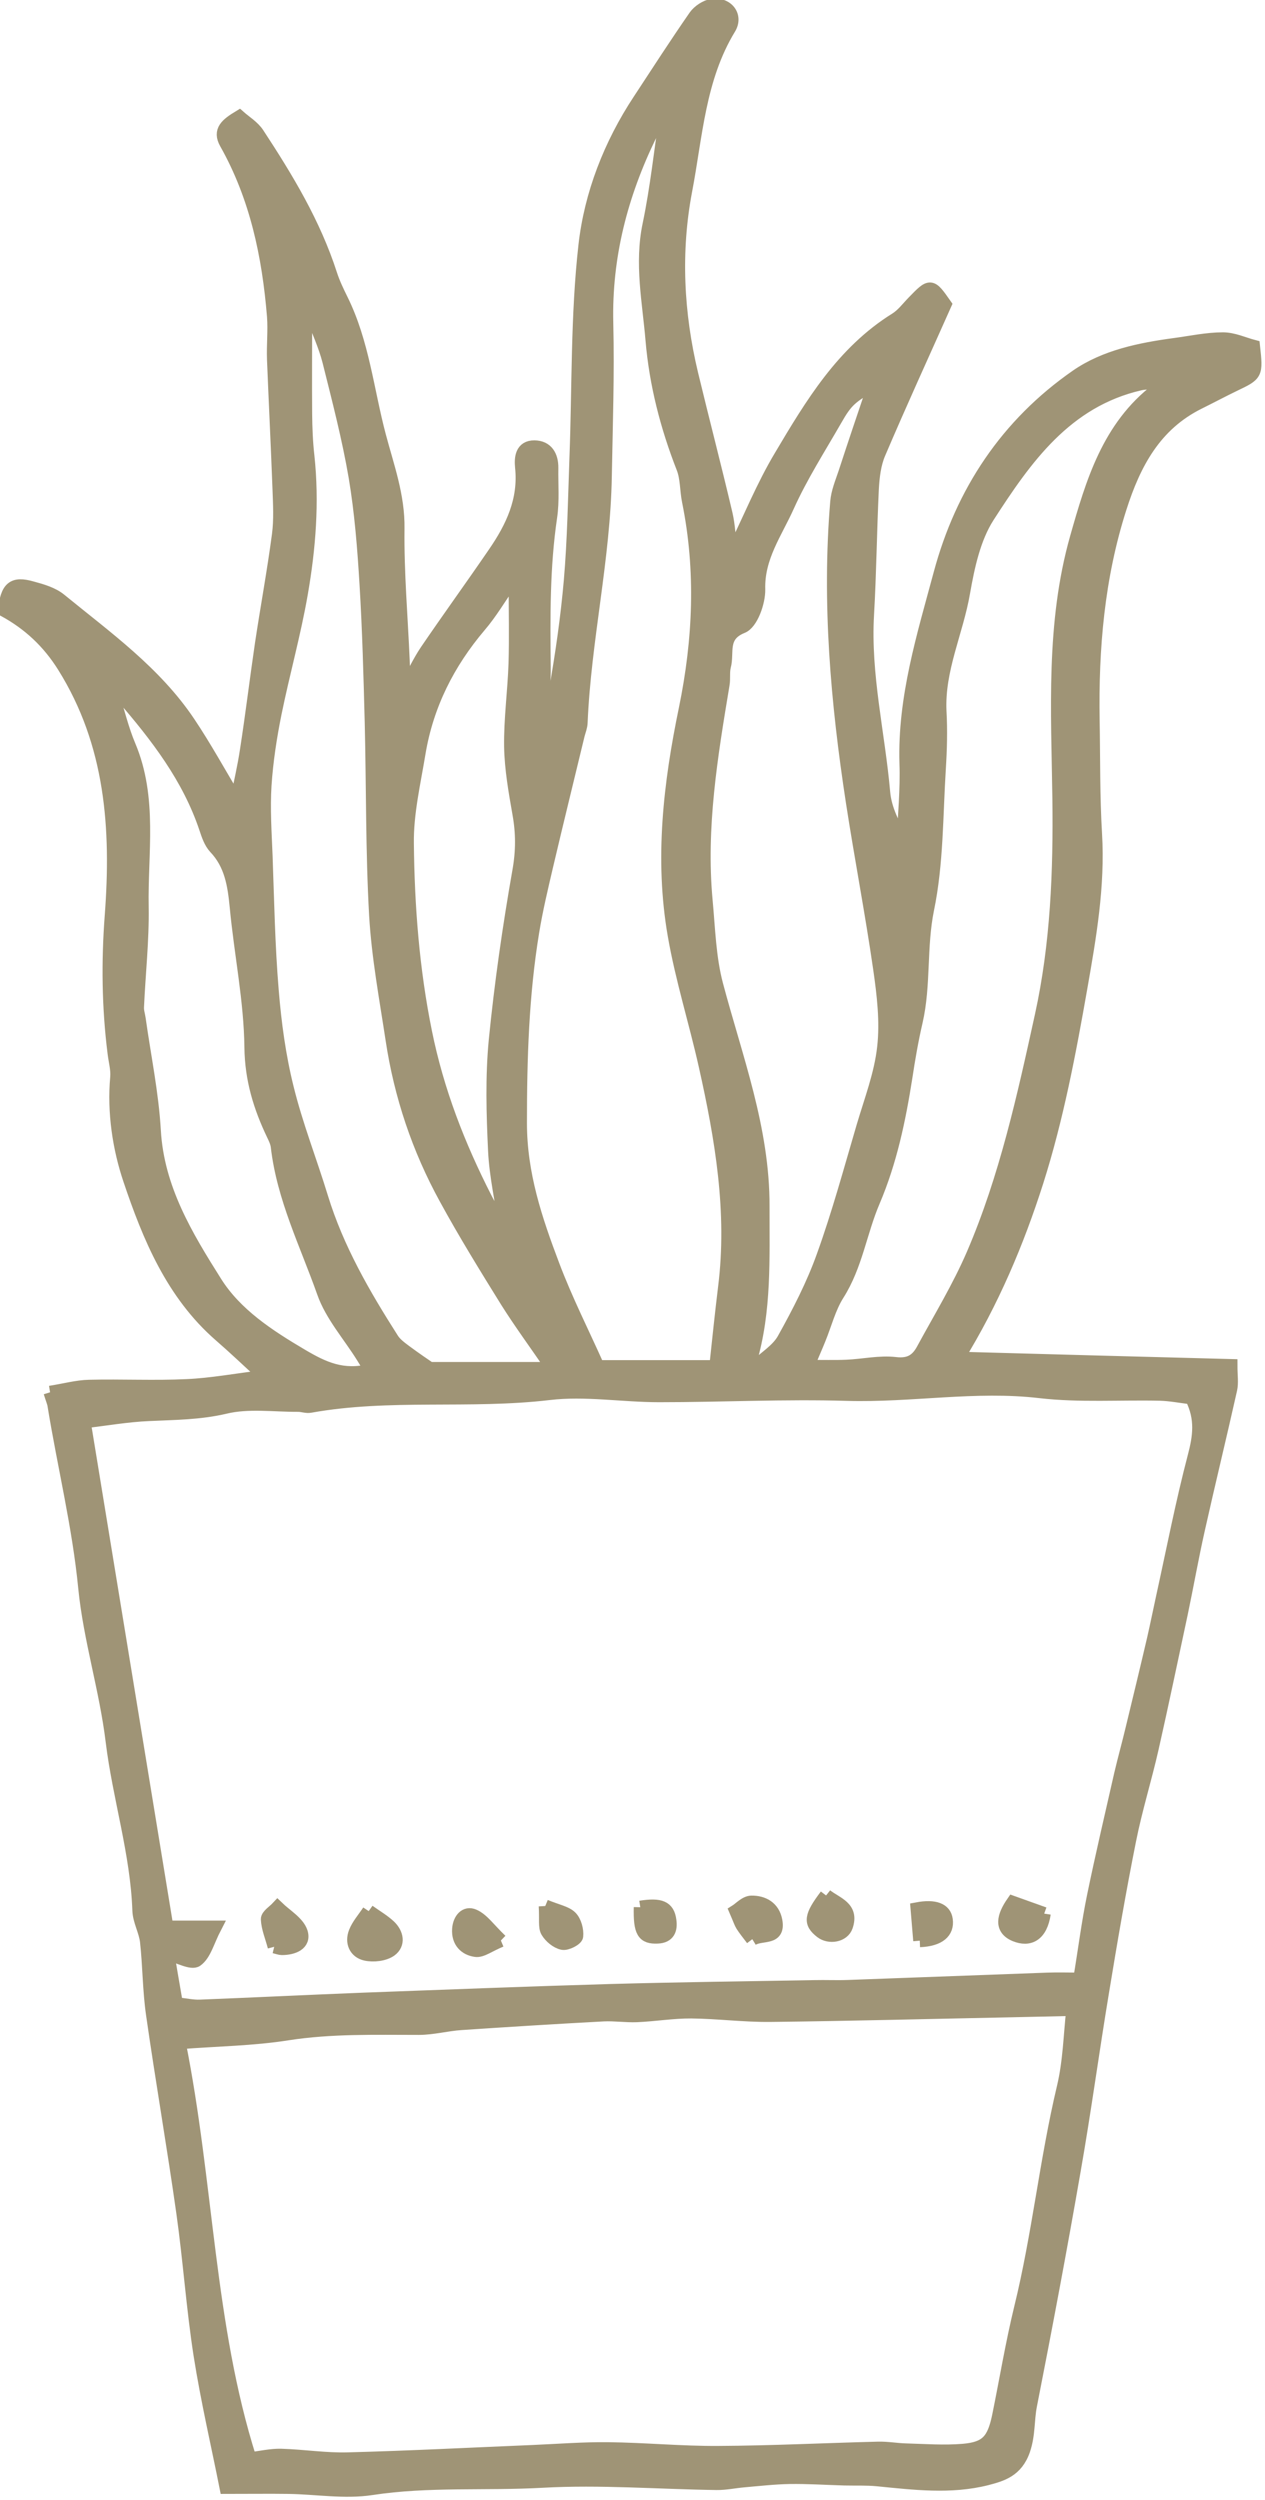 <?xml version="1.0" encoding="UTF-8" standalone="no"?>
<!-- Created with Inkscape (http://www.inkscape.org/) -->

<svg
   width="193.191"
   height="381.651"
   viewBox="0 0 193.191 381.651"
   version="1.1"
   id="svg5"
   inkscape:version="1.2.2 (1:1.2.2+202305151915+b0a8486541)"
   sodipodi:docname="logo.svg"
   xmlns:inkscape="http://www.inkscape.org/namespaces/inkscape"
   xmlns:sodipodi="http://sodipodi.sourceforge.net/DTD/sodipodi-0.dtd"
   xmlns="http://www.w3.org/2000/svg"
   xmlns:svg="http://www.w3.org/2000/svg">
  <sodipodi:namedview
     id="namedview7"
     pagecolor="#ffffff"
     bordercolor="#000000"
     borderopacity="0.25"
     inkscape:showpageshadow="false"
     inkscape:pageopacity="0.0"
     inkscape:pagecheckerboard="0"
     inkscape:deskcolor="#d1d1d1"
     inkscape:document-units="px"
     showgrid="false"
     inkscape:zoom="0.18154967"
     inkscape:cx="2258.3352"
     inkscape:cy="1225.56"
     inkscape:window-width="1920"
     inkscape:window-height="1080"
     inkscape:window-x="26"
     inkscape:window-y="23"
     inkscape:window-maximized="0"
     inkscape:current-layer="layer1" />
  <defs
     id="defs2" />
  <g
     inkscape:label="Layer 1"
     inkscape:groupmode="layer"
     id="layer1"
     style="display:inline"
     transform="translate(-903.405,-573.82)">
    <g
       id="g3728"
       inkscape:export-filename="../../../workspace/casayasmina.com/public/logo.svg"
       inkscape:export-xdpi="16.062122"
       inkscape:export-ydpi="16.062122">
      <g
         id="g3529"
         inkscape:label="ICON"
         transform="matrix(0.683,0,0,0.683,335.872,255.65)"
         style="display:inline;stroke:#9f9476;stroke-width:2.926;stroke-dasharray:none;stroke-opacity:1">
        <path
           d="m 946.139,596.517 c -0.418,-0.09 -0.837,-0.179 -1.255,-0.239 -2.212,3.168 -4.184,6.545 -6.695,9.474 -7.023,8.279 -11.745,17.633 -13.539,28.332 -1.106,6.724 -2.72,13.539 -2.63,20.263 0.15,14.136 1.225,28.213 4.065,42.2 2.66,13.15 7.412,25.373 13.449,37.178 1.136,2.272 2.66,4.364 4.603,7.531 -1.046,-6.993 -2.331,-12.582 -2.6,-18.201 -0.389,-8.189 -0.628,-16.497 0.15,-24.626 1.255,-12.702 3.078,-25.374 5.29,-37.956 0.777,-4.393 0.777,-8.458 0,-12.761 -0.867,-4.961 -1.763,-9.982 -1.853,-14.973 -0.09,-6.156 0.777,-12.343 0.986,-18.529 0.179,-5.888 0.03,-11.805 0.03,-17.693 z m -32.277,175.613 c -0.897,-1.465 -1.345,-2.241 -1.823,-2.989 -2.989,-4.812 -6.964,-9.235 -8.787,-14.435 -3.796,-10.729 -8.996,-21.1 -10.311,-32.636 -0.119,-0.897 -0.538,-1.763 -0.926,-2.57 -2.959,-6.186 -4.871,-12.343 -4.961,-19.546 -0.119,-10.49 -2.301,-20.921 -3.288,-31.411 -0.478,-4.901 -1.166,-9.504 -4.752,-13.27 -1.046,-1.136 -1.584,-2.779 -2.092,-4.304 -3.796,-11.327 -10.909,-20.562 -18.589,-29.438 -0.448,-0.508 -1.225,-0.747 -2.481,-1.435 1.494,4.782 2.421,8.757 3.975,12.433 4.961,11.745 2.66,24.029 2.899,36.073 0.119,7.442 -0.717,14.883 -1.046,22.325 -0.06,0.897 0.269,1.823 0.389,2.72 1.166,8.309 2.899,16.587 3.377,24.925 0.747,12.971 7.173,23.551 13.688,33.891 4.513,7.173 11.835,11.955 19.336,16.378 4.782,2.809 9.115,4.871 15.392,3.288 z M 900.771,536.356 c -0.508,0.119 -1.016,0.208 -1.494,0.329 0,7.203 -0.06,14.435 0,21.638 0.03,3.168 0.15,6.336 0.508,9.474 1.106,10.311 0.299,20.562 -1.464,30.693 -1.554,8.966 -4.035,17.783 -5.858,26.718 -1.076,5.32 -1.913,10.759 -2.271,16.169 -0.329,5.26 0.03,10.55 0.239,15.81 0.359,10.042 0.538,20.084 1.375,30.095 0.598,7.292 1.584,14.614 3.347,21.698 2.032,8.309 5.2,16.318 7.711,24.537 3.497,11.416 9.414,21.638 15.78,31.62 0.687,1.106 1.883,1.972 2.959,2.779 2.182,1.614 4.423,3.138 5.439,3.825 9.653,0 18.141,0 27.466,0 -3.915,-5.708 -7.262,-10.251 -10.251,-15.003 -4.692,-7.561 -9.384,-15.152 -13.658,-22.983 -6.097,-11.088 -10.102,-23.013 -11.984,-35.535 -1.405,-9.265 -3.138,-18.5 -3.676,-27.824 -0.807,-14.375 -0.628,-28.781 -0.986,-43.186 -0.269,-10.311 -0.538,-20.592 -1.166,-30.873 -0.478,-7.95 -1.106,-15.959 -2.421,-23.819 -1.494,-8.757 -3.736,-17.364 -5.888,-25.971 -0.897,-3.497 -2.451,-6.814 -3.706,-10.191 z m 125.762,15.182 c -5.32,2.989 -6.306,3.796 -8.816,8.219 -3.646,6.336 -7.621,12.552 -10.61,19.187 -2.66,5.948 -6.724,11.417 -6.515,18.619 0.06,2.899 -1.614,7.591 -3.706,8.398 -4.901,1.973 -3.138,5.768 -3.975,8.816 -0.329,1.315 -0.06,2.75 -0.299,4.095 -2.66,15.959 -5.29,31.918 -3.796,48.177 0.598,6.336 0.747,12.821 2.361,18.918 4.334,16.318 10.43,32.188 10.371,49.492 -0.03,11.656 0.508,23.281 -2.839,34.668 -0.06,0.179 0.508,0.538 1.136,1.196 2.152,-2.032 4.931,-3.676 6.306,-6.127 3.347,-6.007 6.545,-12.194 8.846,-18.649 3.407,-9.444 6.037,-19.157 8.876,-28.81 1.733,-5.888 4.005,-11.745 4.662,-17.782 0.657,-5.768 -0.06,-11.805 -0.896,-17.603 -1.793,-12.433 -4.184,-24.806 -6.097,-37.238 -3.407,-22.235 -5.38,-44.59 -3.497,-67.095 0.179,-2.212 1.106,-4.393 1.823,-6.545 2.092,-6.426 4.274,-12.851 6.665,-19.934 z m -15.003,219.725 c 3.347,0 6.037,0.09 8.727,-0.029 3.646,-0.15 7.352,-1.016 10.909,-0.598 3.198,0.388 4.872,-0.807 6.127,-3.138 3.825,-7.053 8.04,-13.957 11.207,-21.309 7.352,-17.095 11.327,-35.266 15.302,-53.377 3.497,-15.959 4.124,-32.217 3.915,-48.506 -0.269,-19.516 -1.494,-39.121 3.915,-58.248 3.527,-12.403 7.143,-24.776 18.081,-33.144 0.239,-0.179 0.09,-0.807 0.149,-1.554 -1.375,0.09 -2.75,0 -4.035,0.299 -16.587,3.826 -25.583,16.647 -33.981,29.677 -3.078,4.812 -4.423,11.088 -5.439,16.886 -1.524,8.906 -5.738,17.274 -5.29,26.629 0.239,4.274 0.119,8.577 -0.149,12.821 -0.657,10.52 -0.508,21.219 -2.63,31.441 -1.704,8.398 -0.657,16.856 -2.54,25.075 -0.956,4.124 -1.674,8.279 -2.301,12.433 -1.494,9.504 -3.437,18.828 -7.232,27.735 -2.929,6.844 -3.885,14.345 -7.98,20.801 -1.913,3.019 -2.809,6.695 -4.184,10.042 -0.747,1.853 -1.554,3.646 -2.57,6.067 z M 979.911,491.198 c -0.299,-0.15 -0.628,-0.299 -0.926,-0.448 -0.897,1.763 -1.793,3.527 -2.66,5.32 -6.455,13.27 -10.072,27.107 -9.713,42.02 0.269,11.387 -0.119,22.803 -0.329,34.19 -0.299,18.5 -4.632,36.611 -5.409,55.081 -0.03,0.897 -0.389,1.793 -0.628,2.66 -2.361,9.803 -4.782,19.605 -7.083,29.408 -1.136,4.871 -2.301,9.743 -3.108,14.674 -2.331,14.166 -2.75,28.392 -2.75,42.767 0,11.417 3.437,21.578 7.292,31.769 2.929,7.77 6.724,15.242 10.042,22.684 8.637,0 17.095,0 26.36,0 0.657,-6.097 1.255,-11.955 1.972,-17.782 2.092,-16.796 -0.687,-33.174 -4.334,-49.462 -2.182,-9.773 -5.23,-19.366 -6.934,-29.199 -2.959,-16.975 -0.986,-33.861 2.481,-50.598 3.168,-15.421 3.855,-30.873 0.717,-46.384 -0.508,-2.451 -0.359,-5.141 -1.255,-7.442 -3.616,-9.235 -6.067,-18.739 -6.904,-28.571 -0.717,-8.577 -2.51,-17.125 -0.657,-25.882 1.704,-8.189 2.57,-16.527 3.825,-24.806 z m 90.914,423.789 c -4.513,0.09 -8.966,0.208 -13.449,0.299 -18.051,0.359 -36.103,0.837 -54.154,1.046 -5.888,0.061 -11.805,-0.717 -17.693,-0.777 -4.065,-0.029 -8.129,0.658 -12.224,0.837 -2.451,0.09 -4.961,-0.299 -7.412,-0.179 -10.64,0.568 -21.249,1.225 -31.859,1.942 -3.168,0.208 -6.306,1.076 -9.444,1.076 -9.833,0 -19.576,-0.299 -29.378,1.226 -7.741,1.225 -15.69,1.315 -24.208,1.972 6.306,31.47 6.336,63.06 15.84,93.006 2.481,-0.299 4.722,-0.837 6.964,-0.777 5.021,0.15 10.012,0.956 14.973,0.807 13.778,-0.359 27.525,-1.076 41.273,-1.644 5.619,-0.239 11.237,-0.687 16.826,-0.628 8.249,0.09 16.497,0.897 24.716,0.837 11.895,-0.06 23.76,-0.658 35.654,-0.956 2.062,-0.061 4.124,0.329 6.186,0.388 4.274,0.119 8.607,0.448 12.881,0.09 5.23,-0.448 6.784,-2.211 7.92,-7.681 1.644,-8.069 2.989,-16.228 4.931,-24.208 4.005,-16.318 5.678,-33.025 9.564,-49.343 1.345,-5.678 1.464,-11.626 2.092,-17.334 z m 26.539,-136.701 c -2.51,-0.299 -4.752,-0.747 -7.023,-0.807 -8.936,-0.208 -17.962,0.448 -26.808,-0.568 -14.495,-1.704 -28.781,1.016 -43.216,0.598 -13.957,-0.418 -27.974,0.299 -41.961,0.299 -8.219,0 -16.557,-1.435 -24.626,-0.478 -17.753,2.092 -35.714,-0.329 -53.377,2.839 -0.867,0.179 -1.793,-0.208 -2.72,-0.208 -5.469,0.029 -11.148,-0.807 -16.348,0.448 -5.708,1.345 -11.327,1.345 -17.035,1.614 -4.901,0.208 -9.773,1.076 -14.495,1.614 6.276,38.344 12.403,75.732 18.5,112.971 3.437,0 6.455,0 10.789,0 -1.644,3.168 -2.301,6.097 -4.154,7.412 -1.136,0.807 -4.035,-0.837 -6.426,-1.465 0.538,3.138 1.195,7.113 1.913,11.178 2.122,0.239 3.706,0.598 5.26,0.538 12.164,-0.478 24.298,-1.076 36.461,-1.554 18.47,-0.687 36.969,-1.405 55.469,-1.943 15.123,-0.418 30.305,-0.598 45.457,-0.867 2.481,-0.061 4.961,0.061 7.442,-0.029 14.913,-0.538 29.797,-1.106 44.68,-1.644 2.451,-0.09 4.901,0 7.232,0 1.106,-6.665 1.853,-12.612 3.048,-18.44 1.883,-9.175 4.035,-18.261 6.097,-27.376 0.807,-3.437 1.763,-6.844 2.57,-10.251 1.614,-6.665 3.228,-13.329 4.782,-19.994 0.717,-3.138 1.345,-6.276 2.032,-9.414 2.301,-10.46 4.334,-20.98 7.053,-31.351 1.166,-4.423 1.763,-8.458 -0.598,-13.12 z m -255.23,-1.225 c 3.377,-0.538 6.037,-1.285 8.727,-1.345 7.292,-0.179 14.614,0.208 21.907,-0.15 5.439,-0.239 10.819,-1.255 17.424,-2.062 -3.855,-3.557 -6.874,-6.426 -10.042,-9.175 -10.669,-9.295 -15.929,-22.056 -20.203,-34.758 -2.361,-6.993 -3.616,-15.063 -2.899,-22.953 0.15,-1.763 -0.389,-3.616 -0.598,-5.409 -1.285,-10.221 -1.405,-20.383 -0.628,-30.693 1.464,-19.426 0.179,-38.464 -10.64,-55.738 -3.407,-5.439 -7.741,-9.474 -13.24,-12.492 0.568,-5.081 1.883,-6.276 6.157,-5.051 2.212,0.598 4.603,1.285 6.306,2.69 10.281,8.398 21.219,16.198 28.751,27.436 3.676,5.469 6.844,11.297 10.669,17.633 0.777,-3.945 1.674,-7.711 2.241,-11.536 1.225,-7.89 2.182,-15.84 3.347,-23.76 1.225,-8.129 2.72,-16.198 3.796,-24.327 0.448,-3.407 0.239,-6.904 0.119,-10.341 -0.359,-9.594 -0.837,-19.217 -1.225,-28.84 -0.119,-3.198 0.239,-6.426 0,-9.623 -1.106,-13.569 -3.855,-26.718 -10.64,-38.733 -1.584,-2.809 0.179,-4.184 2.989,-5.888 1.315,1.166 3.108,2.241 4.124,3.796 6.515,9.922 12.642,20.054 16.318,31.47 0.628,1.943 1.524,3.796 2.421,5.619 4.752,9.594 5.768,20.233 8.458,30.394 1.793,6.784 4.274,13.449 4.154,20.801 -0.119,9.833 0.747,19.695 1.166,29.528 0.09,1.793 0.03,3.586 0.03,6.993 2.241,-4.035 3.497,-6.784 5.17,-9.265 4.991,-7.322 10.191,-14.495 15.182,-21.787 3.975,-5.768 6.874,-11.865 6.097,-19.217 -0.209,-2.062 0,-4.573 2.869,-4.543 2.75,0.029 3.915,2.032 3.885,4.692 -0.06,3.676 0.269,7.382 -0.269,10.998 -1.644,11.148 -1.554,22.325 -1.435,33.503 0.06,5.23 -0.687,10.43 -1.166,17.005 3.825,-4.154 3.048,-8.308 3.706,-11.865 1.435,-8.099 2.6,-16.288 3.317,-24.507 0.777,-9.115 0.926,-18.29 1.255,-27.436 0.598,-15.78 0.239,-31.71 2.002,-47.37 1.285,-11.506 5.619,-22.624 12.164,-32.546 4.124,-6.276 8.189,-12.582 12.463,-18.739 0.807,-1.136 2.421,-2.211 3.796,-2.421 3.317,-0.508 5.589,2.331 3.855,5.141 -6.814,11.207 -7.412,24.058 -9.773,36.342 -2.57,13.568 -1.883,27.346 1.345,40.855 2.51,10.43 5.23,20.831 7.681,31.261 0.628,2.66 0.717,5.469 1.195,9.534 4.124,-8.488 7.053,-15.75 11.028,-22.385 6.874,-11.566 13.837,-23.222 25.762,-30.634 1.524,-0.956 2.66,-2.51 3.945,-3.825 3.825,-3.945 3.885,-3.945 7.053,0.568 -4.991,11.207 -10.012,22.146 -14.734,33.234 -1.046,2.421 -1.375,5.29 -1.524,7.98 -0.448,9.354 -0.538,18.769 -1.076,28.123 -0.777,13.449 2.451,26.509 3.616,39.749 0.329,3.765 2.182,7.412 4.363,11.058 0.239,-5.858 0.837,-11.716 0.628,-17.543 -0.448,-14.704 3.885,-28.541 7.621,-42.439 4.901,-18.261 14.943,-33.353 30.514,-44.172 6.396,-4.423 14.256,-6.007 22.026,-7.053 3.557,-0.478 7.143,-1.255 10.699,-1.255 2.361,0 4.692,1.106 6.844,1.673 0.687,6.276 0.657,6.246 -4.274,8.607 -2.66,1.285 -5.29,2.69 -7.95,4.005 -9.833,4.871 -14.435,13.568 -17.603,23.521 -4.961,15.481 -6.306,31.381 -6.037,47.49 0.149,8.458 0.03,16.946 0.538,25.403 0.687,11.596 -1.285,22.983 -3.258,34.22 -2.57,14.644 -5.35,29.348 -9.833,43.455 -4.333,13.569 -9.922,26.838 -17.723,39.48 20.353,0.568 40.436,1.106 61.088,1.644 0,2.241 0.269,3.855 -0.06,5.32 -2.331,10.431 -4.871,20.831 -7.203,31.261 -1.405,6.246 -2.51,12.523 -3.825,18.799 -2.152,10.042 -4.244,20.113 -6.515,30.155 -1.554,6.874 -3.676,13.628 -5.051,20.562 -2.241,11.207 -4.184,22.505 -6.037,33.801 -2.212,13.3 -4.005,26.659 -6.336,39.928 -3.049,17.603 -6.366,35.146 -9.803,52.66 -0.628,3.258 -0.329,6.455 -1.494,9.892 -1.614,4.692 -4.991,5.589 -8.278,6.455 -8.04,2.032 -16.288,1.016 -24.447,0.208 -2.451,-0.239 -4.931,-0.119 -7.382,-0.179 -4.095,-0.119 -8.189,-0.389 -12.254,-0.329 -3.407,0.061 -6.814,0.448 -10.221,0.747 -2.062,0.179 -4.094,0.628 -6.127,0.598 -12.971,-0.179 -25.971,-1.225 -38.852,-0.508 -12.761,0.717 -25.523,-0.299 -38.255,1.644 -6.037,0.926 -12.373,-0.179 -18.589,-0.269 -4.304,-0.061 -8.637,0 -13.957,0 -1.823,-9.205 -4.184,-19.307 -5.798,-29.528 -1.644,-10.55 -2.361,-21.219 -3.855,-31.799 -2.092,-14.824 -4.662,-29.587 -6.784,-44.411 -0.777,-5.38 -0.747,-10.879 -1.345,-16.288 -0.269,-2.331 -1.614,-4.573 -1.704,-6.904 -0.448,-12.881 -4.423,-25.164 -5.977,-37.836 -1.405,-11.566 -4.991,-22.833 -6.127,-34.28 -1.345,-13.837 -4.662,-27.197 -6.874,-40.795 -0.09,-0.657 -0.389,-1.285 -0.897,-2.929"
           style="fill:#9f9476;fill-opacity:1;fill-rule:nonzero;stroke:#9f9476;stroke-width:2.926;stroke-dasharray:none;stroke-opacity:1"
           id="path2022" />
        <path
           d="m 913.383,893.02 c 1.763,1.255 3.317,2.152 4.632,3.377 1.733,1.644 2.182,3.975 0.239,5.38 -1.405,0.986 -3.796,1.255 -5.559,0.867 -2.271,-0.508 -3.228,-2.63 -2.331,-4.901 0.628,-1.614 1.883,-3.019 3.019,-4.722"
           style="fill:#9f9476;fill-opacity:1;fill-rule:nonzero;stroke:#9f9476;stroke-width:2.926;stroke-dasharray:none;stroke-opacity:1"
           id="path2024" />
        <path
           d="m 892.254,901 c -0.598,-2.271 -1.435,-4.184 -1.524,-6.157 -0.03,-0.837 1.464,-1.763 2.271,-2.63 1.853,1.793 4.573,3.347 5.29,5.529 0.837,2.63 -1.793,3.646 -4.334,3.646 -0.418,0 -0.837,-0.179 -1.704,-0.389"
           style="fill:#9f9476;fill-opacity:1;fill-rule:nonzero;stroke:#9f9476;stroke-width:2.926;stroke-dasharray:none;stroke-opacity:1"
           id="path2026" />
        <path
           d="m 999.157,899.296 c -0.956,-1.255 -1.674,-2.152 -2.271,-3.078 -0.359,-0.568 -0.568,-1.255 -1.405,-3.198 0.867,-0.538 2.182,-2.002 3.497,-2.002 2.57,-0.029 4.872,1.166 5.439,4.154 0.777,4.274 -3.108,2.809 -5.26,4.124"
           style="fill:#9f9476;fill-opacity:1;fill-rule:nonzero;stroke:#9f9476;stroke-width:2.926;stroke-dasharray:none;stroke-opacity:1"
           id="path2028" />
        <path
           d="m 942.941,899.595 c -2.72,1.136 -4.304,2.421 -5.649,2.212 -2.331,-0.329 -3.975,-1.972 -3.796,-4.752 0.149,-2.212 1.554,-3.825 3.377,-3.019 2.002,0.867 3.407,3.019 6.067,5.559"
           style="fill:#9f9476;fill-opacity:1;fill-rule:nonzero;stroke:#9f9476;stroke-width:2.926;stroke-dasharray:none;stroke-opacity:1"
           id="path2030" />
        <path
           d="m 1015.655,889.523 c 2.301,1.823 5.977,2.66 4.543,6.874 -0.717,2.152 -3.855,2.66 -5.649,1.255 -2.57,-2.002 -2.421,-3.467 1.106,-8.129"
           style="fill:#9f9476;fill-opacity:1;fill-rule:nonzero;stroke:#9f9476;stroke-width:2.926;stroke-dasharray:none;stroke-opacity:1"
           id="path2032" />
        <path
           d="m 1064.429,893.588 c -0.717,4.782 -3.317,6.097 -6.515,4.782 -3.347,-1.405 -2.63,-4.214 -0.508,-7.292 2.241,0.807 4.513,1.614 7.023,2.51"
           style="fill:#9f9476;fill-opacity:1;fill-rule:nonzero;stroke:#9f9476;stroke-width:2.926;stroke-dasharray:none;stroke-opacity:1"
           id="path2034" />
        <path
           d="m 1036.605,899.625 c -0.239,-2.72 -0.418,-4.931 -0.598,-7.113 3.975,-0.747 6.216,0.15 6.515,2.421 0.389,2.75 -1.584,4.513 -5.918,4.692"
           style="fill:#9f9476;fill-opacity:1;fill-rule:nonzero;stroke:#9f9476;stroke-width:2.926;stroke-dasharray:none;stroke-opacity:1"
           id="path2036" />
        <path
           d="m 952.863,891.884 c 2.75,1.136 4.632,1.435 5.708,2.51 0.956,0.956 1.464,2.869 1.315,4.244 -0.09,0.687 -2.212,1.793 -3.168,1.584 -1.285,-0.269 -2.69,-1.435 -3.407,-2.63 -0.598,-1.016 -0.269,-2.57 -0.448,-5.708"
           style="fill:#9f9476;fill-opacity:1;fill-rule:nonzero;stroke:#9f9476;stroke-width:2.926;stroke-dasharray:none;stroke-opacity:1"
           id="path2038" />
        <path
           d="m 974.113,892.153 c 4.513,-0.717 6.216,0 6.605,2.929 0.299,2.032 -0.269,3.646 -2.75,3.736 -3.198,0.15 -3.975,-1.166 -3.855,-6.665"
           style="fill:#9f9476;fill-opacity:1;fill-rule:nonzero;stroke:#9f9476;stroke-width:2.926;stroke-dasharray:none;stroke-opacity:1"
           id="path2040" />
      </g>
    </g>
  </g>
</svg>
